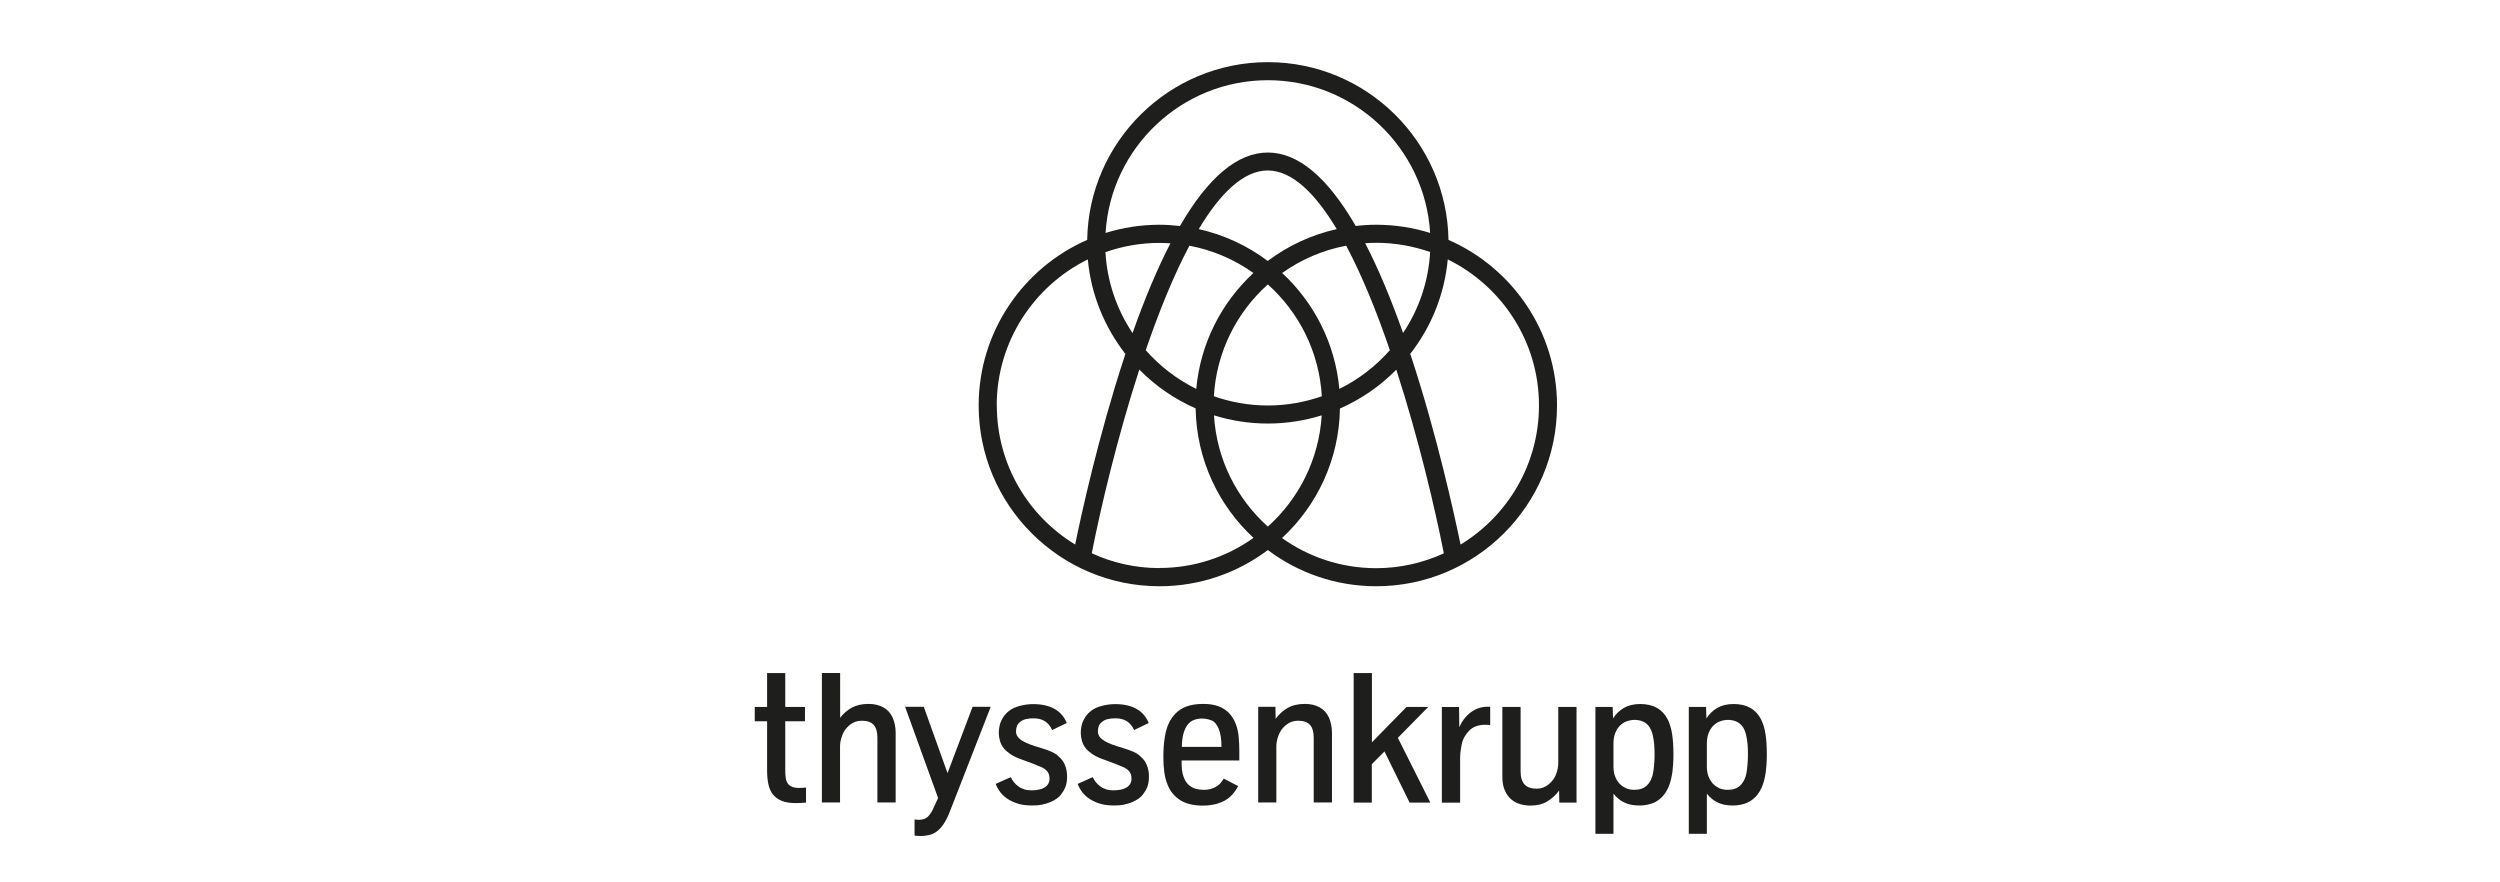 <?xml version="1.0" encoding="UTF-8"?>
<svg id="Ebene_1" data-name="Ebene 1" xmlns="http://www.w3.org/2000/svg" viewBox="0 0 240.94 85.04">
  <defs>
    <style>
      .cls-1 {
        fill: #1e1e1d;
      }
    </style>
  </defs>
  <path class="cls-1" d="M139.6,23.12c-.15-9.47-7.9-17.13-17.41-17.13s-17.26,7.66-17.41,17.13c-6.15,2.69-10.46,8.83-10.46,15.96,0,9.6,7.81,17.42,17.42,17.42,3.92,0,7.54-1.3,10.45-3.49,2.91,2.19,6.53,3.49,10.45,3.49,9.6,0,17.42-7.81,17.42-17.42,0-7.13-4.31-13.27-10.46-15.96ZM129.08,37.48c-.4-4.4-2.45-8.33-5.51-11.17,1.81-1.29,3.91-2.21,6.17-2.63,1.54,2.89,2.96,6.41,4.21,10.07-1.36,1.54-3.01,2.82-4.87,3.73ZM122.19,50.75c-2.98-2.67-4.94-6.47-5.19-10.72,1.64.51,3.39.79,5.19.79s3.55-.28,5.19-.79c-.26,4.25-2.21,8.05-5.19,10.72ZM110.42,33.75c1.26-3.66,2.67-7.18,4.21-10.07,2.27.43,4.36,1.34,6.17,2.63-3.07,2.84-5.11,6.77-5.51,11.17-1.86-.92-3.51-2.19-4.87-3.73ZM109.15,32.1c-1.51-2.26-2.45-4.93-2.61-7.8,1.63-.57,3.38-.89,5.2-.89.36,0,.71.02,1.06.04-1.24,2.4-2.46,5.28-3.65,8.65ZM115.53,22.08c2.05-3.42,4.3-5.65,6.65-5.65s4.6,2.23,6.65,5.65c-2.45.55-4.71,1.61-6.65,3.07-1.94-1.46-4.2-2.52-6.65-3.07ZM122.19,39.08c-1.82,0-3.57-.32-5.2-.89.24-4.27,2.2-8.09,5.2-10.78,3,2.69,4.96,6.51,5.2,10.78-1.63.57-3.38.89-5.2.89ZM131.57,23.44c.35-.02.71-.04,1.06-.04,1.82,0,3.57.32,5.2.89-.16,2.88-1.1,5.55-2.61,7.8-1.19-3.37-2.41-6.26-3.65-8.65ZM122.19,7.73c8.32,0,15.15,6.52,15.64,14.72-1.64-.51-3.39-.79-5.19-.79-.67,0-1.33.04-1.98.12-2.73-4.71-5.56-7.08-8.47-7.08s-5.75,2.38-8.47,7.08c-.65-.07-1.31-.12-1.98-.12-1.81,0-3.55.28-5.19.79.49-8.2,7.32-14.72,15.64-14.72ZM96.06,39.08c0-6.17,3.59-11.52,8.78-14.08.31,3.41,1.62,6.54,3.62,9.11-.03.1-.06.19-.09.28-2.5,7.6-4.18,15.28-4.75,18.09-4.53-2.75-7.55-7.73-7.55-13.4ZM111.74,54.75c-2.33,0-4.53-.51-6.52-1.43.85-4.34,2.45-11.12,4.58-17.7,1.55,1.57,3.39,2.84,5.43,3.74.08,4.93,2.21,9.36,5.58,12.48-2.56,1.82-5.69,2.9-9.07,2.9ZM123.56,51.85c3.37-3.12,5.5-7.56,5.58-12.48,2.04-.89,3.88-2.17,5.43-3.74,2.13,6.58,3.73,13.36,4.58,17.7-1.99.91-4.19,1.43-6.52,1.43-3.38,0-6.51-1.08-9.07-2.9ZM140.76,52.48c-.58-2.81-2.25-10.49-4.75-18.09-.03-.1-.06-.19-.1-.28,2-2.56,3.3-5.69,3.62-9.11,5.2,2.56,8.79,7.9,8.79,14.08,0,5.67-3.03,10.65-7.55,13.4Z"/>
  <path class="cls-1" d="M165.69,75.95c-.25-.11-.46-.26-.64-.46-.17-.2-.31-.44-.41-.71-.1-.28-.14-.58-.14-.92v-2.22c0-.37.06-.7.17-.99.11-.28.26-.52.45-.71.19-.19.41-.33.65-.42s.5-.14.77-.14c.28,0,.54.05.78.15s.44.26.6.47.28.49.36.83c.06.25.11.54.14.86.03.32.04.66.04,1.02,0,.28-.01.59-.04.94-.03.35-.06.63-.1.85-.1.51-.29.9-.59,1.19-.29.29-.7.43-1.23.43-.3,0-.57-.05-.82-.16M164.5,80.35v-3.86c.13.17.31.36.54.54s.5.33.83.44.72.16,1.17.16c.37,0,.74-.06,1.12-.18.38-.12.72-.34,1.02-.64.3-.31.53-.69.7-1.15.13-.36.23-.78.3-1.26.06-.48.1-1.05.1-1.69,0-.73-.04-1.37-.12-1.92-.08-.55-.23-1.04-.43-1.45-.5-.99-1.39-1.49-2.65-1.49-.63,0-1.15.13-1.58.38-.43.25-.78.59-1.04,1.01l-.04-1.11h-1.66v12.23h1.76ZM156.69,75.95c-.25-.11-.46-.26-.64-.46-.18-.2-.31-.44-.41-.71s-.14-.58-.14-.92v-2.22c0-.37.06-.7.17-.99.11-.28.26-.52.45-.71s.4-.33.65-.42.5-.14.77-.14c.28,0,.54.05.78.15.24.1.44.26.6.47.15.21.28.49.36.83.06.25.11.54.14.86.03.32.04.66.04,1.02,0,.28-.01.59-.04.94-.03.35-.06.63-.1.85-.1.51-.29.9-.59,1.19-.29.29-.7.43-1.23.43-.29,0-.57-.05-.82-.16M155.5,80.35v-3.86c.13.17.31.36.54.54s.5.33.83.44c.33.11.72.16,1.17.16.37,0,.74-.06,1.12-.18s.72-.34,1.02-.64c.3-.31.53-.69.7-1.15.13-.36.23-.78.3-1.26.06-.48.1-1.05.1-1.69,0-.73-.04-1.37-.12-1.92-.08-.55-.23-1.04-.43-1.45-.5-.99-1.39-1.49-2.65-1.49-.63,0-1.15.13-1.58.38-.43.25-.78.59-1.04,1.01l-.04-1.11h-1.66v12.23h1.76ZM149.11,77.24c.45-.27.84-.62,1.15-1.05l.02,1.16h1.66v-9.22h-1.76v5.44c0,.31-.07.65-.2,1.02s-.37.7-.71.99-.73.43-1.16.43c-.53,0-.92-.13-1.17-.4s-.39-.68-.39-1.25v-6.23h-1.76v6.71c0,.54.08.99.24,1.34.16.36.36.65.62.86.25.22.54.37.86.46s.64.14.96.14c.65,0,1.2-.13,1.65-.4M140.72,77.35v-4.25c0-.39.05-.83.15-1.34s.34-.95.72-1.34.9-.57,1.55-.57c.22,0,.38.01.48.04v-1.78h-.23c-.6,0-1.13.17-1.61.52s-.86.83-1.14,1.45l-.02-1.94h-1.66v9.22h1.76ZM132.21,77.35v-3.7l1.22-1.23,2.42,4.93h2l-3.13-6.24,2.93-2.98h-2.09l-3.34,3.41v-6.67h-1.76v12.48h1.76ZM123.01,77.35v-5.44c0-.31.07-.66.21-1.04.14-.38.37-.71.71-.99.34-.28.73-.42,1.17-.42.52,0,.91.13,1.15.4.24.27.36.68.36,1.24v6.24h1.76v-6.71c0-.54-.1-1.03-.29-1.47-.2-.44-.5-.77-.9-.99-.41-.22-.88-.33-1.42-.33-.65,0-1.21.13-1.66.39-.46.26-.84.61-1.16,1.05l-.02-1.16h-1.66v9.22s1.76,0,1.76,0ZM114.07,70.66c.1-.35.24-.63.41-.84.17-.21.37-.35.6-.44.23-.08.49-.13.77-.13.3,0,.59.06.89.17s.53.39.71.81.27,1,.27,1.75h-3.82c.01-.53.07-.97.17-1.33M117.38,77.43c.45-.13.84-.34,1.15-.62s.58-.63.8-1.05l-1.39-.72c-.08.13-.19.28-.33.45-.15.17-.35.32-.63.44s-.58.19-.92.19c-.32,0-.61-.04-.88-.12-.27-.08-.49-.22-.69-.42-.19-.2-.34-.46-.45-.8s-.16-.75-.16-1.24v-.25h5.56v-.96c0-.41-.02-.85-.06-1.31-.04-.46-.14-.88-.29-1.27-.15-.39-.37-.74-.66-1.05-.26-.26-.59-.47-.99-.63-.4-.15-.89-.23-1.47-.23-.63,0-1.16.08-1.6.24-.44.16-.81.4-1.1.71-.22.22-.42.51-.6.86-.18.35-.31.81-.41,1.38-.09.56-.14,1.2-.14,1.91,0,.54.03,1.03.09,1.47.06.44.16.84.31,1.2.25.64.65,1.13,1.2,1.49s1.29.54,2.2.54c.52,0,1.01-.07,1.46-.2M108.33,77.54c.3-.06.57-.14.8-.24.23-.1.43-.21.6-.33.17-.12.3-.24.39-.36.18-.23.33-.47.44-.74.11-.27.17-.6.17-1,0-.34-.04-.63-.11-.87-.08-.24-.16-.44-.26-.6-.14-.21-.34-.42-.6-.64s-.78-.44-1.54-.67c-.39-.11-.73-.22-1.02-.33-.3-.11-.55-.23-.76-.35-.21-.13-.36-.26-.47-.41-.1-.15-.16-.32-.16-.51,0-.4.12-.7.38-.9.15-.13.34-.23.55-.28.22-.05.47-.08.76-.08.43,0,.8.09,1.1.28s.53.47.7.85l1.41-.68c-.25-.61-.65-1.07-1.2-1.37-.55-.3-1.22-.45-2.02-.45-.45,0-.88.06-1.3.17-.42.11-.77.27-1.05.49s-.5.47-.64.75c-.13.23-.22.46-.27.71-.05.25-.07.47-.07.67,0,.23.04.48.11.74.07.26.19.5.36.71.13.17.33.35.58.53.25.18.57.35.95.49l1.35.5c.24.09.48.19.73.3.25.11.45.25.59.42.15.18.22.42.22.71,0,.2-.05.38-.14.52-.09.14-.22.26-.38.35s-.34.15-.55.19c-.21.04-.43.06-.67.06-.26,0-.5-.03-.7-.1-.2-.06-.39-.15-.55-.27-.16-.11-.31-.25-.43-.4-.12-.15-.23-.32-.32-.5l-1.45.65c.12.31.28.59.48.84.2.25.45.47.74.65.3.18.63.33.99.43.37.11.81.16,1.34.16.36,0,.69-.03.99-.09M100.44,77.54c.3-.06.57-.14.8-.24.23-.1.43-.21.6-.33.17-.12.3-.24.39-.36.18-.23.33-.47.44-.74.11-.27.17-.6.17-1,0-.34-.04-.63-.11-.87-.08-.24-.16-.44-.26-.6-.14-.21-.34-.42-.6-.64s-.78-.44-1.54-.67c-.39-.11-.73-.22-1.02-.33-.3-.11-.55-.23-.76-.35s-.36-.26-.47-.41c-.11-.15-.16-.32-.16-.51,0-.4.12-.7.38-.9.15-.13.34-.23.55-.28.22-.05.47-.08.76-.08.43,0,.8.09,1.09.28.3.18.53.47.7.85l1.41-.68c-.25-.61-.65-1.07-1.2-1.37s-1.22-.45-2.02-.45c-.45,0-.88.06-1.3.17s-.77.27-1.05.49c-.28.22-.5.47-.64.75-.13.23-.22.46-.27.71-.05.25-.07.47-.07.67,0,.23.04.48.11.74.07.26.19.5.36.71.13.17.33.35.58.53.25.18.57.35.95.49l1.35.5c.24.09.48.19.73.3s.45.25.59.42c.15.18.22.42.22.71,0,.2-.05.38-.14.52s-.22.26-.38.35-.34.15-.55.19c-.21.04-.43.06-.67.06-.26,0-.5-.03-.7-.1s-.39-.15-.55-.27c-.16-.11-.31-.25-.43-.4-.12-.15-.23-.32-.32-.5l-1.45.65c.12.31.28.59.48.84.2.25.45.47.74.65.3.18.63.33.99.43.36.11.81.16,1.34.16.36,0,.69-.03.99-.09M89.71,80.43c.33-.09.66-.32.97-.67.32-.36.61-.88.88-1.59l3.92-10.05h-1.75l-2.41,6.39-2.29-6.39h-1.8l3.18,8.79-.41.88c-.12.32-.29.6-.51.85-.22.25-.53.37-.94.37-.15,0-.28-.01-.41-.04v1.56c.16.02.36.04.62.04.3,0,.62-.05.95-.14M80.96,77.35v-5.44c0-.31.07-.66.21-1.04.14-.38.37-.71.71-.99.34-.28.73-.42,1.17-.42.53,0,.91.13,1.15.4s.36.68.36,1.24v6.24h1.76v-6.71c0-.54-.1-1.03-.29-1.47-.2-.44-.5-.77-.9-.99-.41-.22-.88-.33-1.42-.33-.63,0-1.17.12-1.61.36-.44.24-.82.57-1.13.98v-4.32h-1.76v12.48h1.76,0ZM77.68,77.35v-1.45c-.22.02-.44.04-.67.04-.27,0-.5-.04-.67-.11-.17-.07-.31-.17-.41-.31-.1-.14-.17-.32-.2-.53-.04-.21-.05-.46-.05-.74v-4.74h1.9v-1.38h-1.9v-3.26h-1.75v3.26h-1.19v1.38h1.19v4.76c0,.47.04.9.12,1.29.08.39.22.72.43.99.21.27.49.48.85.63s.83.22,1.39.22c.34,0,.66-.02.95-.05Z"/>
</svg>